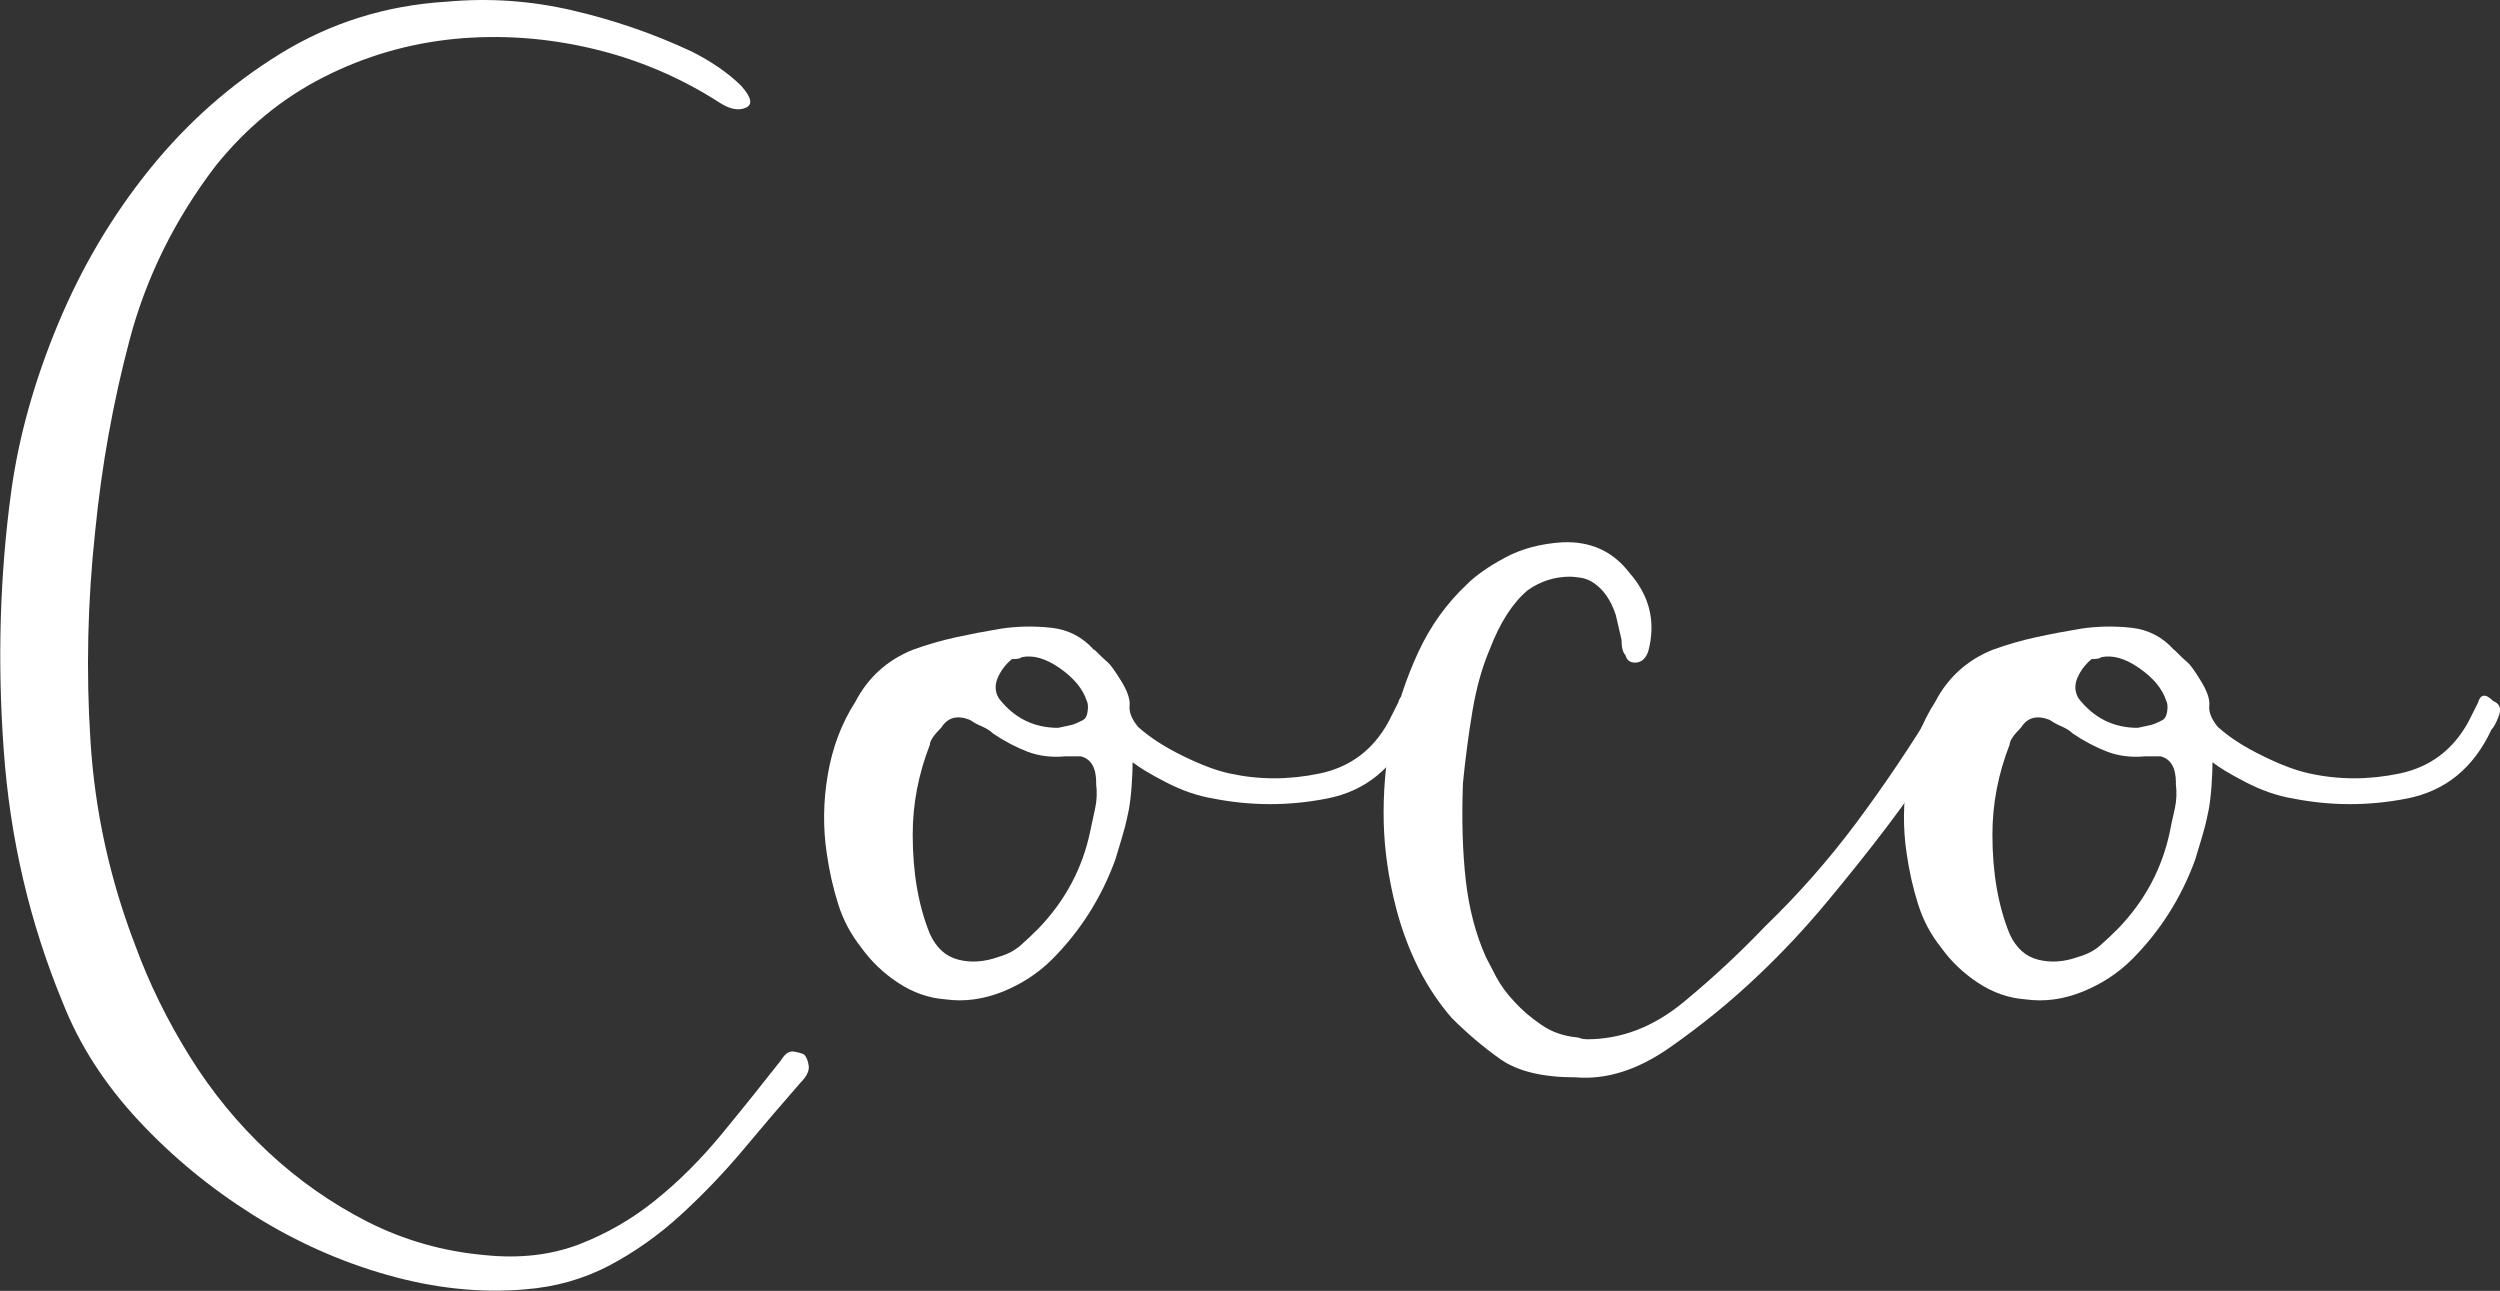 <?xml version="1.0" encoding="UTF-8"?><svg id="_レイヤー_2" xmlns="http://www.w3.org/2000/svg" viewBox="0 0 148.35 76.6"><rect x="0" y="0" width="148.35" height="76.6" fill="#333333" stroke="none"/><defs><style>.cls-1{fill:#fff;}</style></defs><g id="_テキスト"><g><path class="cls-1" d="m47.71,62.57c.15.15.24.38.28.68.04.3-.13.64-.51,1.02-1.06,1.21-2.17,2.51-3.34,3.91-1.17,1.4-2.42,2.7-3.74,3.91-1.32,1.21-2.74,2.21-4.25,3.01-1.51.79-3.18,1.27-4.99,1.41-2.65.23-5.37-.06-8.16-.85-2.8-.79-5.46-1.98-7.99-3.57-2.53-1.59-4.8-3.46-6.8-5.61-2-2.15-3.5-4.48-4.48-6.97-1.97-4.76-3.14-9.77-3.51-15.02-.38-5.25-.23-10.37.45-15.36.45-3.25,1.38-6.56,2.78-9.92,1.4-3.36,3.21-6.42,5.44-9.18,2.23-2.76,4.82-5.05,7.77-6.86S22.88.32,26.51.1c2.49-.23,4.97-.06,7.43.51,2.46.57,4.82,1.38,7.09,2.44,1.21.61,2.19,1.29,2.95,2.04.61.68.7,1.12.28,1.3-.42.19-.93.1-1.53-.28-2.34-1.51-4.88-2.59-7.6-3.23-2.72-.64-5.44-.83-8.16-.57-2.72.27-5.31,1.02-7.77,2.27-2.46,1.25-4.59,3-6.41,5.27-2.42,3.17-4.12,6.62-5.1,10.32-.98,3.7-1.66,7.48-2.04,11.34-.45,4.16-.55,8.32-.28,12.47.26,4.16,1.15,8.2,2.66,12.13.83,2.27,1.91,4.46,3.23,6.58,1.32,2.12,2.87,4.01,4.65,5.67,1.78,1.66,3.74,3.04,5.9,4.14,2.15,1.09,4.48,1.76,6.97,1.98,2.04.21,3.89,0,5.56-.63,1.66-.64,3.19-1.52,4.59-2.66,1.4-1.13,2.7-2.44,3.91-3.91,1.21-1.47,2.38-2.93,3.51-4.37.23-.38.47-.55.74-.51.26.04.47.1.62.17Z"/><path class="cls-1" d="m64.94,38.55c.38.38.64.63.79.75.15.12.41.48.79,1.09.38.61.55,1.11.51,1.49-.04.38.13.8.51,1.26.68.61,1.57,1.19,2.66,1.72,1.1.54,2.02.88,2.78,1.04,1.74.38,3.51.38,5.33,0,1.81-.38,3.17-1.4,4.08-3.06l.57-1.13c.15-.53.45-.57.91-.11.38.15.49.44.34.85-.15.42-.3.7-.45.85-1.06,2.27-2.72,3.63-4.99,4.08-2.27.45-4.54.45-6.8,0-.91-.15-1.83-.47-2.78-.96-.95-.49-1.61-.89-1.98-1.19,0,.38-.02.85-.06,1.42-.04.57-.1,1.04-.17,1.42-.08.38-.15.72-.23,1.02-.08.3-.27.95-.57,1.93-.83,2.27-2.08,4.23-3.74,5.9-.83.83-1.81,1.47-2.95,1.93-1.13.45-2.27.61-3.4.45-.98-.07-1.91-.4-2.78-.97s-1.61-1.27-2.21-2.11c-.6-.76-1.06-1.61-1.36-2.56-.3-.95-.53-1.96-.68-3.02-.23-1.52-.21-3.08.06-4.67.27-1.59.81-3.04,1.64-4.33.75-1.44,1.89-2.47,3.4-3.08.83-.3,1.68-.55,2.55-.74.87-.19,1.76-.36,2.66-.51.98-.15,1.98-.17,3-.06,1.02.11,1.87.55,2.55,1.32Zm.11,7.92c0-.91-.3-1.43-.91-1.59h-.91c-.83.08-1.59-.02-2.27-.28-.68-.26-1.36-.62-2.04-1.08-.15-.15-.36-.28-.62-.4-.27-.11-.51-.24-.74-.4-.76-.3-1.32-.15-1.7.45-.45.45-.68.79-.68,1.02-.68,1.74-1.02,3.52-1.02,5.33,0,2.27.34,4.23,1.02,5.9.38.83.94,1.34,1.7,1.53.75.19,1.55.13,2.38-.17.53-.15.96-.38,1.3-.68.34-.3.7-.64,1.08-1.02,1.59-1.66,2.61-3.59,3.06-5.78.08-.38.17-.81.28-1.3.11-.49.13-1,.06-1.53Zm-4.99-7.37c-.38.31-.66.68-.85,1.11-.19.43-.17.84.06,1.23.91,1.17,2.08,1.75,3.52,1.75.38-.08.64-.14.79-.17.15-.04.38-.13.68-.29.15-.08.25-.25.28-.52.04-.27.02-.49-.06-.64-.23-.7-.76-1.34-1.59-1.92-.83-.58-1.59-.8-2.27-.65-.08.08-.27.11-.57.11Z"/><path class="cls-1" d="m116.53,41.6c0,.15.02.3.06.45.04.15-.02.3-.17.45-.38.61-.95,1.49-1.7,2.66-.76,1.17-1.66,2.46-2.72,3.86-1.06,1.4-2.25,2.89-3.57,4.48-1.32,1.59-2.7,3.06-4.14,4.42-1.59,1.51-3.33,2.93-5.22,4.25-1.89,1.32-3.74,1.91-5.56,1.76-1.97,0-3.46-.36-4.48-1.08-1.02-.72-1.98-1.54-2.89-2.45-1.51-1.74-2.61-3.91-3.29-6.49-.45-1.74-.7-3.45-.74-5.12-.04-1.67.1-3.38.4-5.12.38-1.74.92-3.39,1.64-4.95.72-1.56,1.68-2.9,2.89-4.04.53-.53,1.28-1.06,2.27-1.59.98-.53,2.12-.83,3.4-.91,1.66-.07,2.99.52,3.97,1.8,1.21,1.37,1.59,2.92,1.13,4.66-.15.45-.42.68-.79.68-.3,0-.49-.15-.57-.45-.15-.15-.23-.45-.23-.91l-.34-1.47c-.3-.91-.76-1.55-1.36-1.93-.23-.15-.47-.24-.74-.28-.27-.04-.47-.06-.62-.06-.91,0-1.74.27-2.49.79-.91.76-1.66,1.93-2.27,3.52-.45,1.06-.79,2.27-1.02,3.63-.23,1.36-.42,2.8-.57,4.31-.08,2.19-.02,4.12.17,5.78.19,1.66.58,3.17,1.19,4.54.15.3.36.7.62,1.19.26.49.62.98,1.08,1.47.45.49.98.95,1.59,1.36.6.42,1.29.66,2.04.74.07,0,.17.02.28.06.11.04.24.06.4.06,2.04,0,3.95-.74,5.73-2.21,1.78-1.47,3.38-2.97,4.82-4.48,1.96-1.89,3.78-3.95,5.44-6.18,1.66-2.23,3.25-4.59,4.76-7.09.15-.38.3-.58.45-.62.15-.04.3-.06.45-.06.3,0,.53.19.68.57Z"/><path class="cls-1" d="m129.01,38.55c.38.38.64.63.79.75.15.12.42.48.79,1.09.38.61.55,1.11.51,1.49-.04.38.13.8.51,1.26.68.61,1.57,1.19,2.67,1.72,1.09.54,2.02.88,2.78,1.04,1.74.38,3.52.38,5.33,0,1.81-.38,3.17-1.4,4.08-3.06l.57-1.13c.15-.53.45-.57.91-.11.38.15.49.44.34.85-.15.42-.3.7-.45.85-1.06,2.27-2.72,3.63-4.99,4.08-2.27.45-4.54.45-6.8,0-.91-.15-1.83-.47-2.78-.96-.95-.49-1.61-.89-1.98-1.19,0,.38-.02.85-.06,1.42-.04.57-.1,1.04-.17,1.42-.08.38-.15.72-.23,1.02-.08.3-.27.95-.57,1.93-.83,2.27-2.08,4.23-3.74,5.9-.83.83-1.81,1.47-2.95,1.93s-2.27.61-3.4.45c-.98-.07-1.91-.4-2.78-.97-.87-.57-1.61-1.27-2.21-2.11-.61-.76-1.06-1.61-1.36-2.56-.3-.95-.53-1.96-.68-3.02-.23-1.52-.21-3.08.06-4.67.27-1.59.81-3.04,1.64-4.33.75-1.44,1.89-2.47,3.4-3.08.83-.3,1.68-.55,2.55-.74s1.76-.36,2.67-.51c.98-.15,1.98-.17,3-.06,1.02.11,1.87.55,2.55,1.32Zm.11,7.92c0-.91-.3-1.43-.91-1.59h-.91c-.83.08-1.59-.02-2.27-.28-.68-.26-1.36-.62-2.04-1.08-.15-.15-.36-.28-.62-.4-.27-.11-.51-.24-.74-.4-.76-.3-1.32-.15-1.7.45-.45.45-.68.79-.68,1.02-.68,1.74-1.02,3.52-1.02,5.33,0,2.27.34,4.23,1.02,5.9.38.83.94,1.34,1.7,1.53.75.19,1.55.13,2.38-.17.53-.15.96-.38,1.3-.68.34-.3.7-.64,1.08-1.02,1.59-1.66,2.61-3.59,3.06-5.78.07-.38.17-.81.28-1.3.11-.49.13-1,.06-1.53Zm-4.99-7.37c-.38.31-.66.68-.85,1.11-.19.43-.17.84.06,1.23.91,1.17,2.08,1.75,3.51,1.75.38-.08.64-.14.79-.17.15-.04.38-.13.68-.29.15-.08.24-.25.28-.52.04-.27.02-.49-.06-.64-.23-.7-.76-1.34-1.59-1.92-.83-.58-1.59-.8-2.27-.65-.08.08-.27.11-.57.11Z"/></g></g></svg>